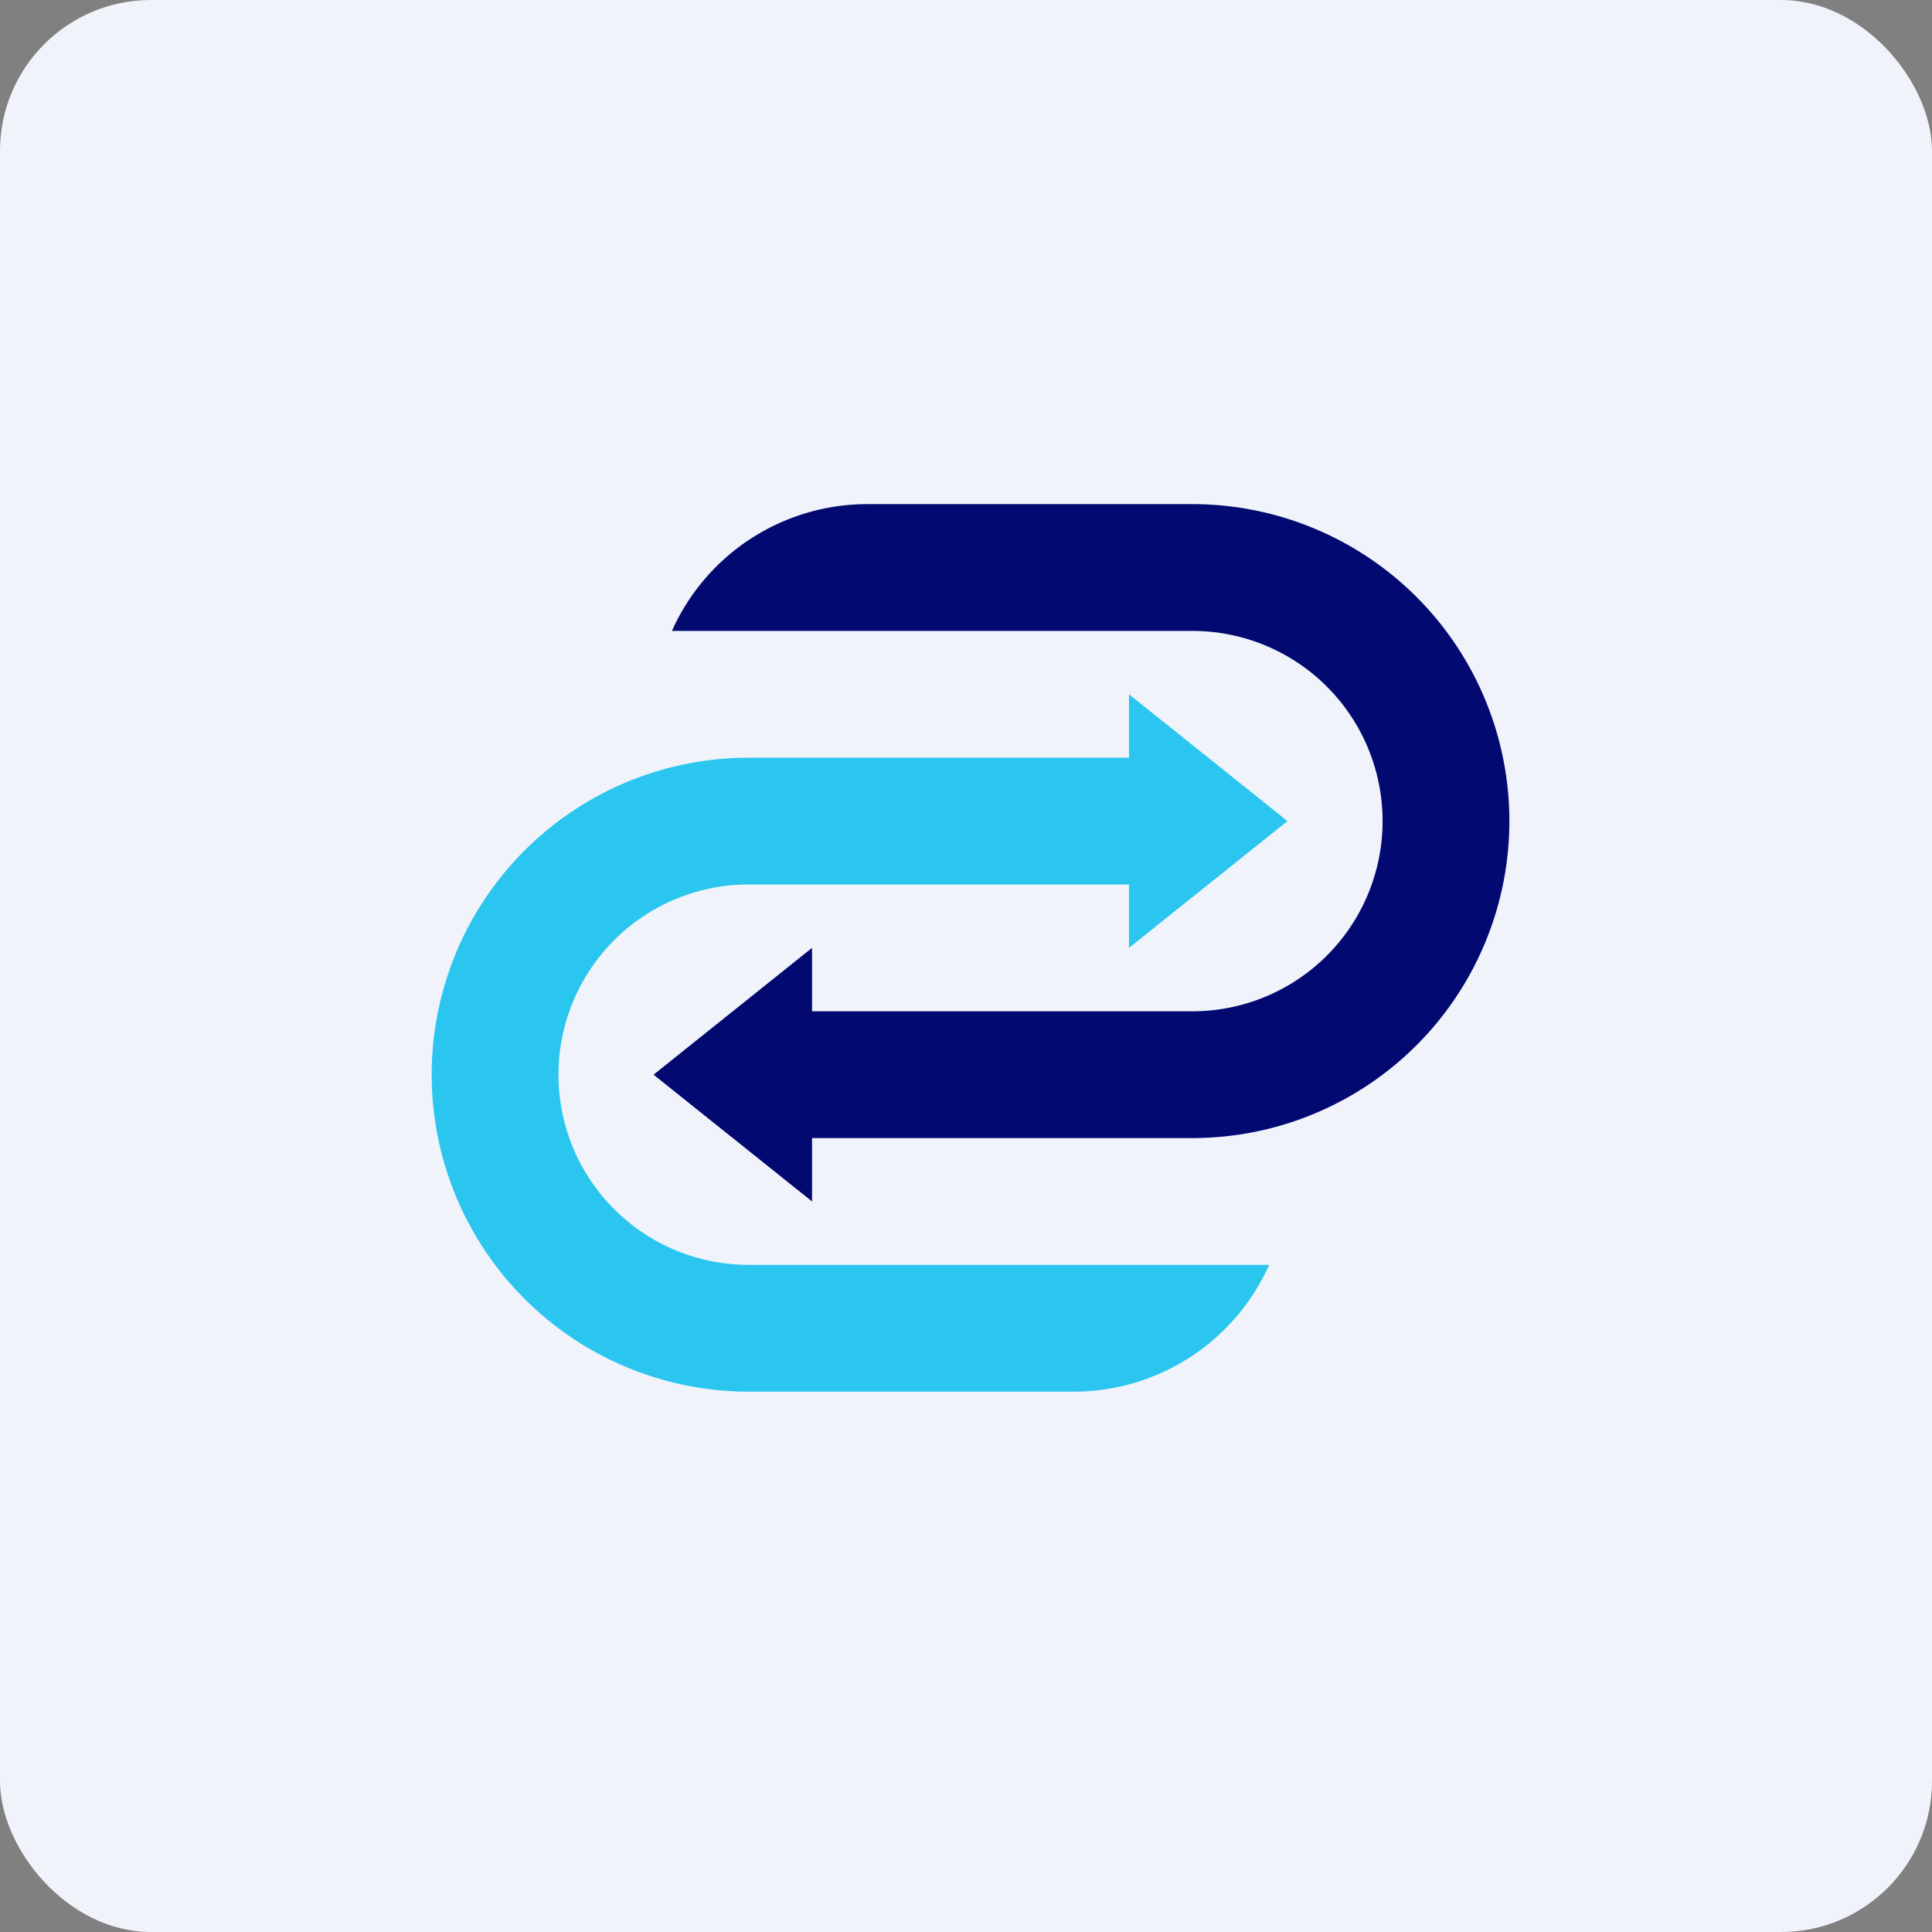 <!-- by FastBull --><svg xmlns="http://www.w3.org/2000/svg" width="64" height="64" viewBox="0 0 64 64"><rect x="0" y="0" width="64" height="64" fill="#808080" stroke="none"/><rect x="0" y="0" width="64" height="64" rx="5" ry="5" fill="#F0F3FA" /><path fill="#f2f2f8" d="" /><path d="M 22.259,20.9 L 39.5,20.9 A 6.3,6.3 0 0,1 39.5,33.5 L 26.9,33.5 L 26.9,31.4 L 21.65,35.6 L 26.9,39.8 L 26.9,37.7 L 39.5,37.7 A 10.5,10.5 0 0,0 39.5,16.7 L 28.738,16.7 A 7.088,7.088 0 0,0 22.259,20.9 Z" fill="#020971" /><path d="M 42.041,41.9 L 24.8,41.9 A 6.3,6.3 0 0,1 24.8,29.3 L 37.4,29.3 L 37.4,31.4 L 42.65,27.2 L 37.4,23 L 37.4,25.1 L 24.8,25.1 A 10.5,10.5 0 0,0 24.8,46.1 L 35.562,46.1 A 7.088,7.088 0 0,0 42.041,41.9 Z" fill="#2ac6ef" /></svg>